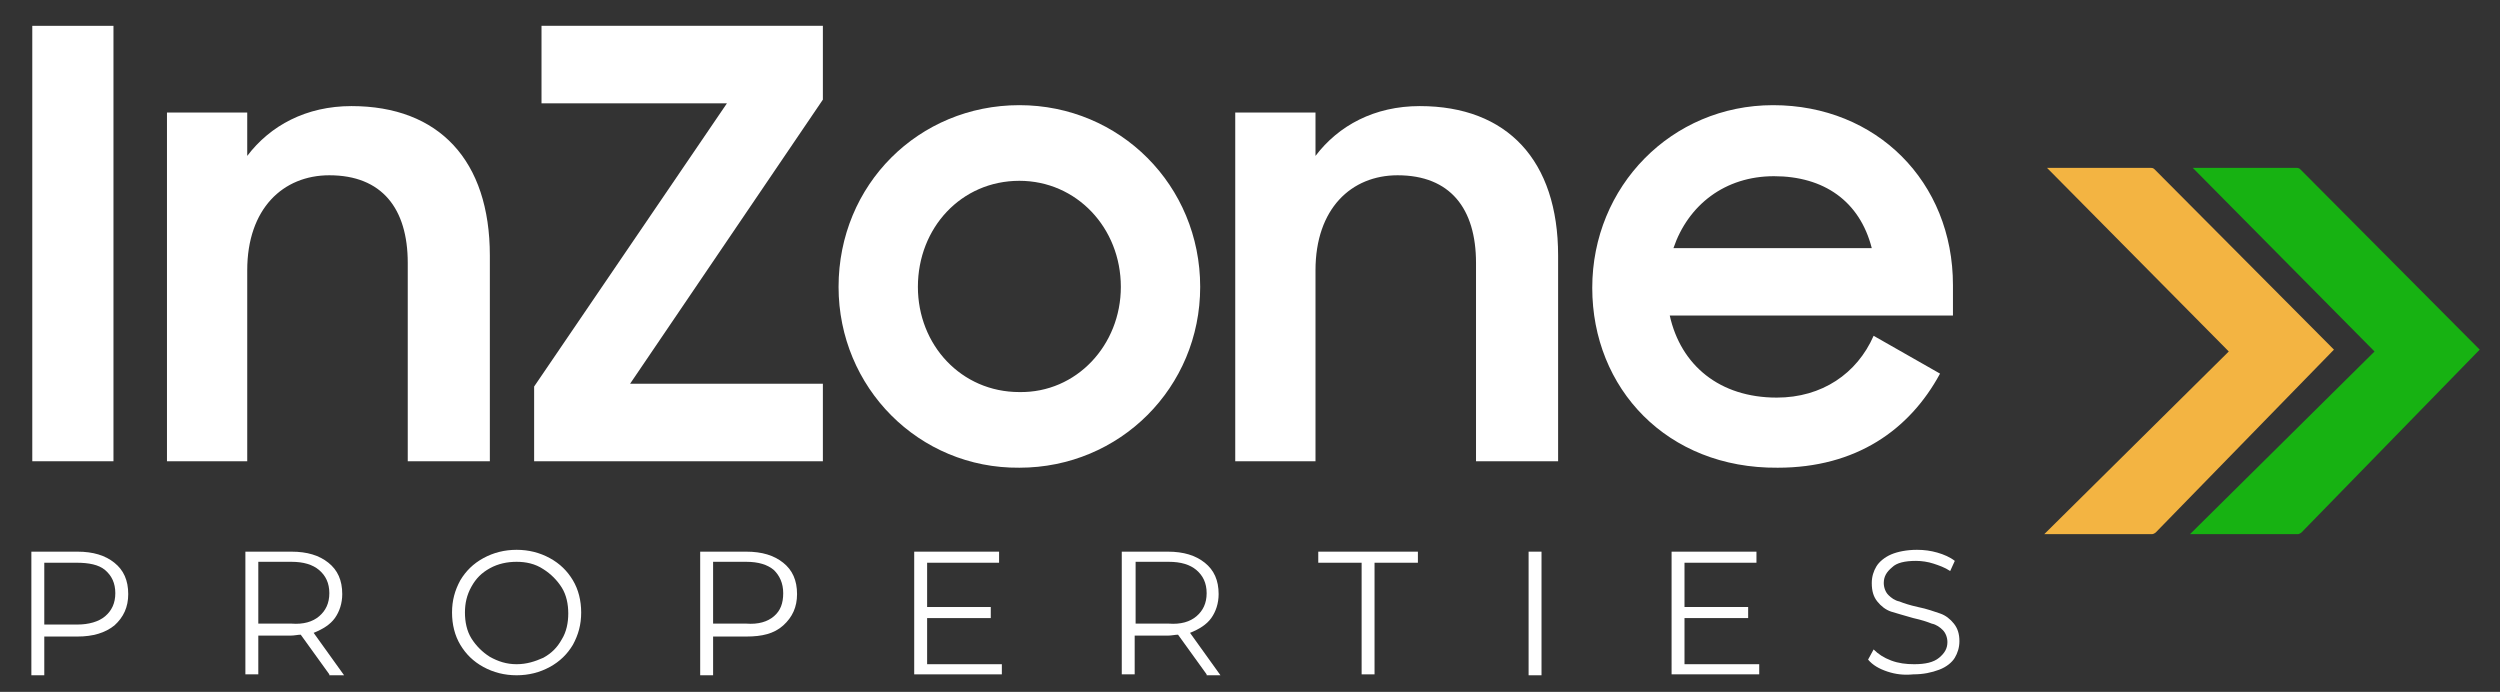 <?xml version="1.0" encoding="UTF-8"?>
<!-- Generator: Adobe Illustrator 27.7.0, SVG Export Plug-In . SVG Version: 6.00 Build 0)  -->
<svg xmlns="http://www.w3.org/2000/svg" xmlns:xlink="http://www.w3.org/1999/xlink" version="1.1" id="Layer_1" x="0px" y="0px" viewBox="0 0 271 75" style="enable-background:new 0 0 271 75;" xml:space="preserve">
<rect x="0" y="0" width="271" height="75" fill="#333333" stroke="none"/>
<style type="text/css">
	.st0{fill:#F3B442;}
	.st1{fill:#17B212;}
	.st2{fill:#FFFFFF;}
</style>
<g>
	<g>
		<g>
			<path class="st0" d="M221.9,18.2l11.3,0c0.2,0,0.3,0.1,0.4,0.2L253,37.9l-19.3,19.8c-0.1,0.1-0.3,0.2-0.4,0.2l-11.7,0l20-19.8     L221.9,18.2z"></path>
		</g>
	</g>
	<g>
		<g>
			<path class="st1" d="M237.7,18.2l11.3,0c0.2,0,0.3,0.1,0.4,0.2l19.4,19.5l-19.3,19.8c-0.1,0.1-0.3,0.2-0.4,0.2l-11.7,0l20-19.8     L237.7,18.2z"></path>
		</g>
	</g>
</g>
<g>
	<g>
		<g>
			<g>
				<g id="XMLID_00000146476069128978671980000004132807530846997383_">
					<path class="st2" d="M3.5,2.8h8.8V50H3.5V2.8z"></path>
					<path class="st2" d="M18.1,12.2h8.7v4.7c2.5-3.3,6.4-5.4,11.3-5.4c9.5,0,15,5.9,15,16.2V50h-8.9V28.5c0-5.9-2.8-9.5-8.5-9.5       c-5,0-8.9,3.6-8.9,10.3V50h-8.7V12.2z"></path>
					<path class="st2" d="M57.9,41.9l20.9-30.7H58.7V2.8h30.5v8L68.3,41.6h20.9V50H57.9V41.9z"></path>
					<path class="st2" d="M90.9,31.1c0-11.1,8.7-19.7,19.6-19.7c10.9,0,19.6,8.7,19.6,19.7c0,10.9-8.7,19.6-19.6,19.6       C99.6,50.8,90.9,42,90.9,31.1z M121.5,31.1c0-6.4-4.8-11.5-11-11.5c-6.3,0-11,5.1-11,11.5c0,6.3,4.7,11.4,11,11.4       C116.7,42.6,121.5,37.4,121.5,31.1z"></path>
					<path class="st2" d="M133.9,12.2h8.7v4.7c2.5-3.3,6.4-5.4,11.3-5.4c9.5,0,15,5.9,15,16.2V50H160V28.5c0-5.9-2.8-9.5-8.5-9.5       c-5,0-8.9,3.6-8.9,10.3V50h-8.7V12.2z"></path>
					<path class="st2" d="M172.6,31.2c0-11,8.6-19.8,19.6-19.8c11.2,0,19.5,8.3,19.5,19.5v3.3H181c1.2,5.4,5.4,8.9,11.6,8.9       c4.9,0,8.7-2.6,10.5-6.7l7.2,4.1c-3.3,6.1-9.1,10.2-17.6,10.2C180.7,50.8,172.6,42.1,172.6,31.2z M181.4,26.9h21.5       c-1.3-5.1-5.2-7.8-10.6-7.8C187,19.1,183,22.2,181.4,26.9z"></path>
				</g>
			</g>
		</g>
		<g>
			<path class="st2" d="M12.4,61c1,0.8,1.5,1.9,1.5,3.4c0,1.4-0.5,2.5-1.5,3.4c-1,0.8-2.3,1.2-4,1.2H4.8v4.2H3.4V59.8h5     C10.1,59.8,11.4,60.2,12.4,61z M11.4,66.8c0.7-0.6,1.1-1.4,1.1-2.5c0-1.1-0.4-1.9-1.1-2.5S9.6,61,8.3,61H4.8v6.7h3.6     C9.6,67.7,10.7,67.4,11.4,66.8z"></path>
			<path class="st2" d="M35.7,73.1l-3.1-4.3c-0.3,0-0.7,0.1-1.1,0.1H28v4.2h-1.4V59.8h5c1.7,0,3,0.4,4,1.2c1,0.8,1.5,1.9,1.5,3.4     c0,1-0.3,1.9-0.8,2.6c-0.5,0.7-1.3,1.2-2.3,1.6l3.3,4.6H35.7z M34.6,66.8c0.7-0.6,1.1-1.4,1.1-2.5c0-1.1-0.4-1.9-1.1-2.5     c-0.7-0.6-1.7-0.9-3-0.9H28v6.7h3.6C32.9,67.7,33.9,67.4,34.6,66.8z"></path>
			<path class="st2" d="M52.4,72.3c-1.1-0.6-1.9-1.4-2.5-2.4c-0.6-1-0.9-2.2-0.9-3.5c0-1.3,0.3-2.4,0.9-3.5c0.6-1,1.4-1.8,2.5-2.4     s2.3-0.9,3.6-0.9c1.3,0,2.5,0.3,3.6,0.9c1.1,0.6,1.9,1.4,2.5,2.4c0.6,1,0.9,2.2,0.9,3.5c0,1.3-0.3,2.4-0.9,3.5     c-0.6,1-1.4,1.8-2.5,2.4c-1.1,0.6-2.3,0.9-3.6,0.9C54.7,73.2,53.5,72.9,52.4,72.3z M58.9,71.3c0.9-0.5,1.5-1.1,2-2     c0.5-0.8,0.7-1.8,0.7-2.8s-0.2-2-0.7-2.8s-1.2-1.5-2-2C58,61.1,57,60.9,56,60.9s-2,0.2-2.9,0.7c-0.9,0.5-1.5,1.1-2,2     s-0.7,1.8-0.7,2.8s0.2,2,0.7,2.8c0.5,0.8,1.2,1.5,2,2C54,71.7,54.9,72,56,72S58,71.7,58.9,71.3z"></path>
			<path class="st2" d="M84.9,61c1,0.8,1.5,1.9,1.5,3.4c0,1.4-0.5,2.5-1.5,3.4s-2.3,1.2-4,1.2h-3.6v4.2h-1.4V59.8h5     C82.6,59.8,83.9,60.2,84.9,61z M83.9,66.8c0.7-0.6,1-1.4,1-2.5c0-1.1-0.4-1.9-1-2.5c-0.7-0.6-1.7-0.9-3-0.9h-3.6v6.7h3.6     C82.2,67.7,83.2,67.4,83.9,66.8z"></path>
			<path class="st2" d="M108.6,71.9v1.2h-9.5V59.8h9.2V61h-7.8v4.8h6.9v1.2h-6.9v5H108.6z"></path>
			<path class="st2" d="M130.8,73.1l-3.1-4.3c-0.3,0-0.7,0.1-1.1,0.1h-3.6v4.2h-1.4V59.8h5c1.7,0,3,0.4,4,1.2c1,0.8,1.5,1.9,1.5,3.4     c0,1-0.3,1.9-0.8,2.6c-0.5,0.7-1.3,1.2-2.3,1.6l3.3,4.6H130.8z M129.7,66.8c0.7-0.6,1.1-1.4,1.1-2.5c0-1.1-0.4-1.9-1.1-2.5     c-0.7-0.6-1.7-0.9-3-0.9h-3.6v6.7h3.6C128,67.7,129,67.4,129.7,66.8z"></path>
			<path class="st2" d="M147.6,61h-4.7v-1.2h10.8V61H149v12.1h-1.4V61z"></path>
			<path class="st2" d="M165.7,59.8h1.4v13.4h-1.4V59.8z"></path>
			<path class="st2" d="M190.7,71.9v1.2h-9.5V59.8h9.2V61h-7.8v4.8h6.9v1.2h-6.9v5H190.7z"></path>
			<path class="st2" d="M204.6,72.8c-0.9-0.3-1.6-0.7-2.1-1.3l0.6-1.1c0.5,0.5,1.1,0.9,1.9,1.2c0.8,0.3,1.6,0.4,2.5,0.4     c1.2,0,2.1-0.2,2.7-0.7s0.9-1,0.9-1.7c0-0.5-0.2-1-0.5-1.3c-0.3-0.3-0.7-0.6-1.2-0.7c-0.5-0.2-1.1-0.4-2-0.6     c-1-0.3-1.8-0.5-2.4-0.7s-1.1-0.6-1.5-1.1c-0.4-0.5-0.6-1.1-0.6-2c0-0.7,0.2-1.3,0.5-1.8s0.9-1,1.6-1.3s1.7-0.5,2.8-0.5     c0.8,0,1.5,0.1,2.2,0.3c0.7,0.2,1.4,0.5,1.9,0.9l-0.5,1.1c-0.6-0.4-1.2-0.6-1.8-0.8c-0.6-0.2-1.3-0.3-1.9-0.3     c-1.2,0-2.1,0.2-2.6,0.7c-0.6,0.5-0.9,1-0.9,1.7c0,0.5,0.2,1,0.5,1.3c0.3,0.3,0.7,0.6,1.2,0.7c0.5,0.2,1.1,0.4,2,0.6     c1,0.2,1.8,0.5,2.4,0.7s1.1,0.6,1.5,1.1c0.4,0.5,0.6,1.1,0.6,1.9c0,0.7-0.2,1.3-0.5,1.8s-0.9,1-1.7,1.3c-0.8,0.3-1.7,0.5-2.8,0.5     C206.4,73.2,205.5,73.1,204.6,72.8z"></path>
		</g>
		<g>
		</g>
		<g>
		</g>
	</g>
</g>
</svg>
